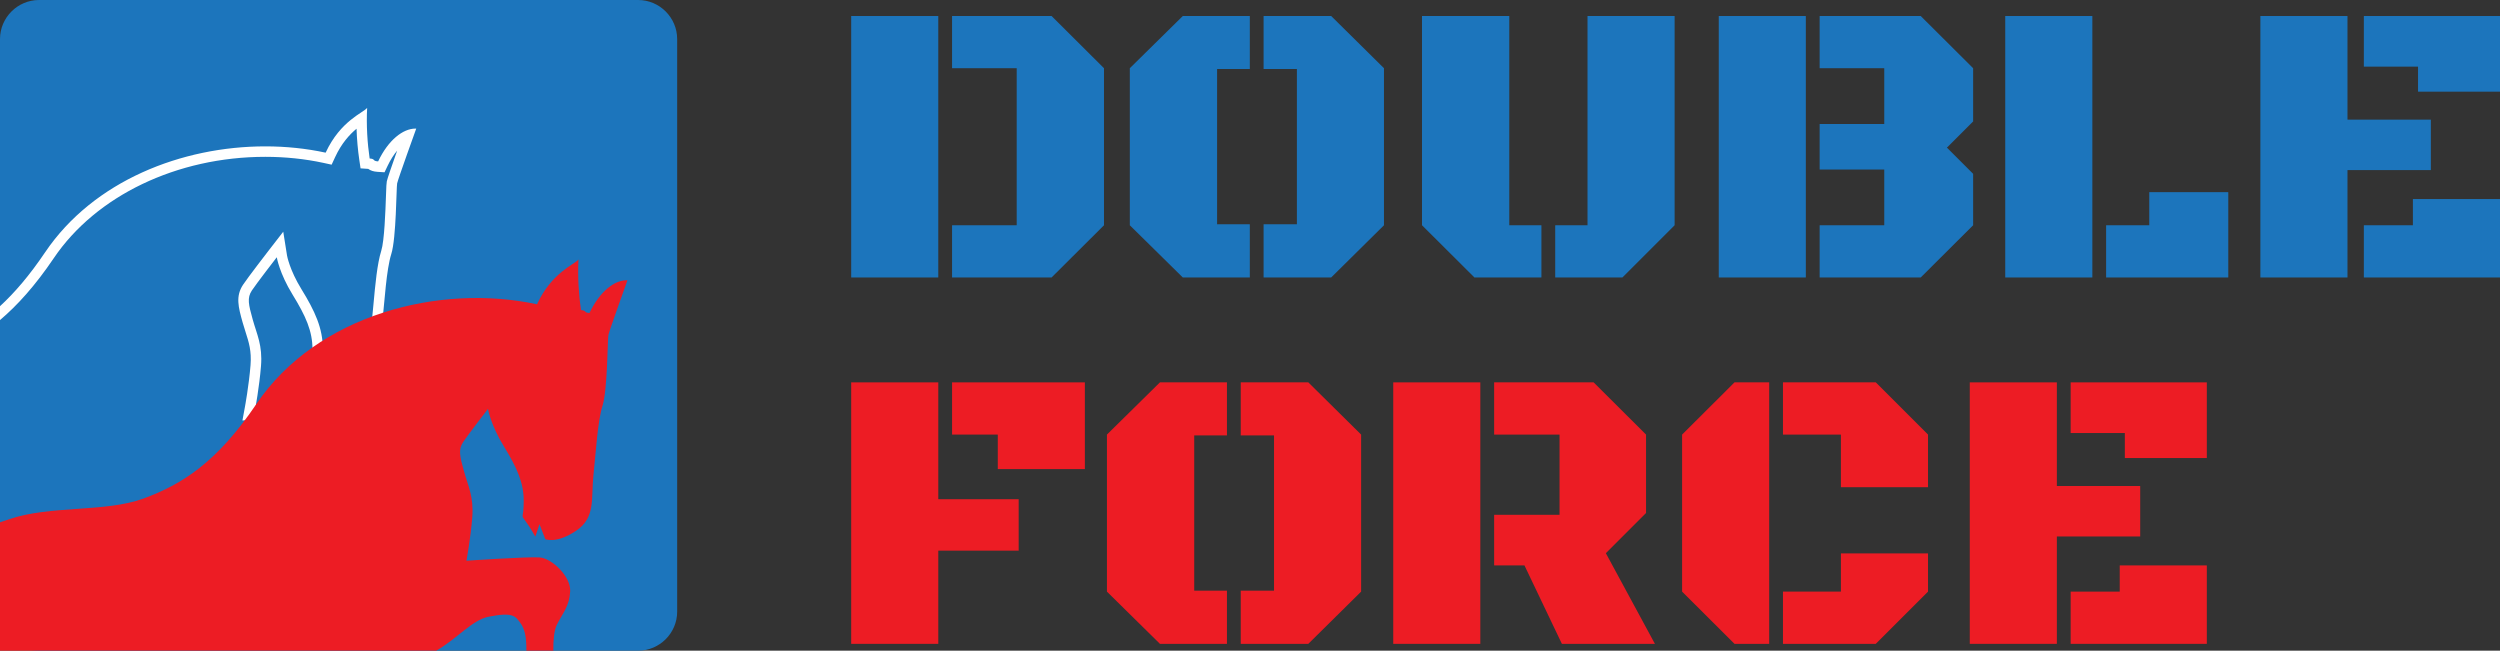 <?xml version="1.0" encoding="UTF-8"?> <!-- Generator: Adobe Illustrator 17.0.0, SVG Export Plug-In . SVG Version: 6.00 Build 0) --> <svg xmlns="http://www.w3.org/2000/svg" xmlns:xlink="http://www.w3.org/1999/xlink" id="Layer_1" x="0px" y="0px" width="163.457px" height="42.543px" viewBox="0 0 163.457 42.543" xml:space="preserve"><rect x="0" y="0" width="163.457" height="42.543" fill="#333333" stroke="none"/> <g> <g> <rect x="55.653" y="1.047" fill="#1C75BC" width="5.694" height="17.095"></rect> <polygon fill="#1C75BC" points="62.249,18.142 62.249,14.728 66.475,14.728 66.475,4.46 62.249,4.46 62.249,1.047 68.755,1.047 72.182,4.46 72.182,14.728 68.755,18.142 "></polygon> <polygon fill="#1C75BC" points="79.577,14.663 81.716,14.663 81.716,18.142 77.335,18.142 73.87,14.728 73.87,4.46 77.335,1.047 81.716,1.047 81.716,4.512 79.577,4.512 "></polygon> <polygon fill="#1C75BC" points="84.794,4.512 82.617,4.512 82.617,1.047 87.036,1.047 90.488,4.46 90.488,14.728 87.036,18.142 82.617,18.142 82.617,14.663 84.794,14.663 "></polygon> <polygon fill="#1C75BC" points="98.681,14.728 100.782,14.728 100.782,18.142 96.402,18.142 92.975,14.728 92.975,1.047 98.681,1.047 "></polygon> <polygon fill="#1C75BC" points="109.491,14.728 106.077,18.142 101.684,18.142 101.684,14.728 103.796,14.728 103.796,1.047 109.491,1.047 "></polygon> <rect x="112.377" y="1.047" fill="#1C75BC" width="5.693" height="17.095"></rect> <polygon fill="#1C75BC" points="123.198,4.46 118.973,4.46 118.973,1.047 125.582,1.047 129.009,4.46 129.009,7.939 127.295,9.653 129.009,11.366 129.009,14.728 125.582,18.142 118.973,18.142 118.973,14.728 123.198,14.728 123.198,11.083 118.973,11.083 118.973,8.106 123.198,8.106 "></polygon> <rect x="131.108" y="1.047" fill="#1C75BC" width="5.695" height="17.095"></rect> <polygon fill="#1C75BC" points="137.704,18.142 137.704,14.728 140.525,14.728 140.525,12.564 145.691,12.564 145.691,18.142 "></polygon> <polygon fill="#1C75BC" points="153.485,11.121 153.485,18.142 147.79,18.142 147.79,1.047 153.485,1.047 153.485,7.822 158.935,7.822 158.935,11.121 "></polygon> <polygon fill="#1C75BC" points="154.555,4.357 154.555,1.047 163.457,1.047 163.457,5.993 158.098,5.993 158.098,4.357 "></polygon> <polygon fill="#1C75BC" points="154.555,18.142 154.555,14.728 157.762,14.728 157.762,13.015 163.457,13.015 163.457,18.142 "></polygon> </g> <g> <polygon fill="#ED1C24" points="55.653,25 61.348,25 61.348,32.64 66.604,32.64 66.604,36.003 61.348,36.003 61.348,42.096 55.653,42.096 "></polygon> <polygon fill="#ED1C24" points="62.249,28.414 62.249,25 70.932,25 70.932,30.67 65.238,30.67 65.238,28.414 "></polygon> <polygon fill="#ED1C24" points="78.082,38.618 80.221,38.618 80.221,42.096 75.84,42.096 72.375,38.682 72.375,28.414 75.84,25 80.221,25 80.221,28.466 78.082,28.466 "></polygon> <polygon fill="#ED1C24" points="83.299,28.466 81.123,28.466 81.123,25 85.541,25 88.994,28.414 88.994,38.682 85.541,42.096 81.123,42.096 81.123,38.618 83.299,38.618 "></polygon> <rect x="91.094" y="25" fill="#ED1C24" width="5.694" height="17.096"></rect> <polygon fill="#ED1C24" points="104.995,36.17 107.623,33.543 107.623,28.414 104.196,25 97.691,25 97.691,28.414 101.967,28.414 101.967,33.658 97.691,33.658 97.691,36.968 99.673,36.968 102.121,42.096 108.203,42.096 "></polygon> <polygon fill="#ED1C24" points="115.675,42.096 113.407,42.096 109.981,38.682 109.981,28.414 113.407,25 115.675,25 "></polygon> <polygon fill="#ED1C24" points="116.576,28.414 116.576,25 122.644,25 126.059,28.414 126.059,31.855 120.364,31.855 120.364,28.414 "></polygon> <polygon fill="#ED1C24" points="116.576,42.096 116.576,38.682 120.364,38.682 120.364,36.182 126.059,36.182 126.059,38.682 122.644,42.096 "></polygon> <polygon fill="#ED1C24" points="134.483,35.076 134.483,42.096 128.789,42.096 128.789,25 134.483,25 134.483,31.777 139.933,31.777 139.933,35.076 "></polygon> <polygon fill="#ED1C24" points="135.385,28.312 135.385,25 144.288,25 144.288,29.948 138.928,29.948 138.928,28.312 "></polygon> <polygon fill="#ED1C24" points="135.385,42.096 135.385,38.682 138.593,38.682 138.593,36.968 144.288,36.968 144.288,42.096 "></polygon> </g> <g> <g> <path fill="#1C75BC" d="M44.276,39.989c0,1.405-1.15,2.554-2.554,2.554H2.554C1.15,42.543,0,41.394,0,39.989V2.554 C0,1.15,1.15,0,2.554,0h39.167c1.405,0,2.554,1.15,2.554,2.554V39.989z"></path> </g> <path fill="#FFFFFF" d="M24.723,10.553c-0.403-0.027-0.154-0.163-0.555-0.191c-0.145-0.976-0.224-2.182-0.163-3.31 c-0.236,0.317-1.742,0.829-2.714,2.93c-1.263-0.274-2.595-0.412-3.945-0.412c-5.445,0-11.231,2.244-14.395,6.923 C1.929,18.009,0.956,19.142,0,20.02v0.907c1.12-0.947,2.291-2.234,3.518-4.05c2.762-4.085,8.061-6.623,13.829-6.623 c1.307,0,2.585,0.134,3.801,0.396l0.535,0.117l0.23-0.497c0.417-0.9,0.937-1.469,1.399-1.854c0.022,0.686,0.084,1.39,0.181,2.047 l0.081,0.545l0.503,0.034c0.157,0.117,0.346,0.176,0.601,0.193l0.464,0.03l0.2-0.419c0.192-0.405,0.406-0.736,0.625-0.996 c-0.336,0.948-0.642,1.834-0.676,2.005c-0.025,0.127-0.033,0.329-0.055,0.953c-0.033,0.954-0.102,2.939-0.308,3.589 c-0.267,0.85-0.392,2.209-0.512,3.523c-0.037,0.404-0.073,0.801-0.112,1.168c-0.039,0.366-0.051,0.705-0.063,1.032 c-0.039,1.1-0.089,1.65-0.776,2.108c-0.536,0.357-0.917,0.459-1.139,0.482l-0.232-0.595l-0.687-1.766l-0.308,0.924 c0.006-0.12,0.011-0.262,0.011-0.43c0-1.387-0.515-2.494-1.404-3.94c-0.774-1.258-0.937-2.185-0.938-2.191l-0.248-1.561 l-0.968,1.249c-0.053,0.07-1.32,1.708-1.655,2.21c-0.508,0.761-0.31,1.475-0.036,2.462c0.063,0.227,0.131,0.436,0.196,0.64 c0.213,0.664,0.398,1.237,0.324,2.163c-0.103,1.303-0.367,2.736-0.37,2.75l-0.16,0.868l0.879-0.061 c0.033-0.002,3.265-0.222,4.435-0.222c0.102,0,0.186,0.002,0.248,0.005c0.443,0.03,1.403,0.916,1.37,1.506 c-0.03,0.558-0.216,0.878-0.475,1.321c-0.1,0.17-0.212,0.364-0.321,0.581c-0.48,0.961-0.356,3.341,0.087,4.419 c0.051,0.123,0.103,0.231,0.152,0.325c-0.078,0.032-0.151,0.06-0.202,0.08c-0.943,0.368-1.266,0.882-1.551,1.336 c-0.167,0.265-0.325,0.516-0.645,0.783c-0.363,0.303-0.684,0.533-0.939,0.698c-0.087-0.221-0.191-0.507-0.305-0.869 c-0.181-0.568-0.221-1.193-0.219-1.642l1.45,0.036l0.349,0.009l0.212-0.277c0.034-0.044,0.835-1.107,0.899-2.444 c0.062-1.323-0.086-2.095-0.516-2.668l-0.04-0.054c-0.299-0.402-0.638-0.763-1.502-0.763c-0.323,0-0.713,0.048-1.227,0.151 c-0.795,0.159-1.475,0.703-2.196,1.279c-0.947,0.756-1.927,1.54-3.235,1.54c-0.081,0-0.163-0.004-0.247-0.009 c-0.097-0.008-0.193-0.011-0.286-0.011c-1.046,0-1.847,0.428-2.695,0.882c-1.211,0.647-2.717,1.453-5.734,1.453 c-1.069,0-2.275-0.105-3.592-0.308v0.692c1.385,0.209,2.572,0.3,3.592,0.3c5.259,0,6.209-2.336,8.429-2.336 c0.077,0,0.156,0.004,0.236,0.009c0.101,0.007,0.2,0.011,0.297,0.011c2.591,0,3.995-2.518,5.564-2.832 c0.48-0.096,0.831-0.138,1.094-0.138c0.631,0,0.765,0.239,0.996,0.545c0.325,0.434,0.433,1.085,0.379,2.225 c-0.054,1.139-0.759,2.061-0.759,2.061l-2.118-0.054c0,0-0.162,1.356,0.218,2.549c0.38,1.194,0.652,1.628,0.652,1.628 s0.705-0.325,1.682-1.139c0.977-0.814,0.759-1.52,2.008-2.007c1.247-0.489,0.813-0.381,0.433-1.302 c-0.379-0.922-0.487-3.093-0.108-3.853c0.379-0.76,0.814-1.193,0.868-2.17c0.054-0.977-1.195-2.17-2.007-2.225 c-0.074-0.005-0.174-0.007-0.294-0.007c-1.206,0-4.482,0.224-4.482,0.224s0.272-1.466,0.38-2.821 c0.109-1.358-0.271-2.062-0.542-3.039c-0.271-0.977-0.38-1.411-0.054-1.9c0.325-0.488,1.628-2.17,1.628-2.17 s0.164,1.031,1.031,2.441c0.868,1.411,1.303,2.388,1.303,3.582s-0.217,0.869,0.108,1.302c0.326,0.434,0.651,1.031,0.651,1.031 l0.272-0.814l0.379,0.976c0,0,0.13,0.06,0.38,0.06c0.334,0,0.884-0.106,1.627-0.603c1.302-0.867,0.978-2.117,1.14-3.636 c0.163-1.518,0.272-3.527,0.597-4.557c0.326-1.031,0.326-4.341,0.381-4.613c0.053-0.271,1.248-3.58,1.248-3.58 c-0.017-0.001-0.035-0.002-0.052-0.002C26.351,8.408,25.39,9.149,24.723,10.553z"></path> <path fill="#ED1C24" d="M38.541,20.465c-0.402-0.027-0.153-0.162-0.554-0.189c-0.145-0.977-0.225-2.182-0.164-3.31 c-0.235,0.316-1.741,0.829-2.714,2.93c-6.354-1.376-14.391,0.67-18.34,6.511c-2.604,3.853-4.883,5.264-7.379,6.186 c-2.496,0.923-6.132,0.435-8.791,1.357C0.395,34.02,0.197,34.087,0,34.151v8.392h28.523c1.346-0.767,2.343-2.003,3.412-2.218 c1.629-0.326,1.764-0.027,2.09,0.407c0.283,0.378,0.402,0.921,0.391,1.811h1.762c-0.012-0.694,0.058-1.35,0.234-1.702 c0.38-0.76,0.814-1.194,0.868-2.171c0.054-0.977-1.195-2.171-2.008-2.225c-0.814-0.055-4.775,0.217-4.775,0.217 s0.272-1.465,0.38-2.822c0.108-1.356-0.272-2.061-0.543-3.038c-0.271-0.977-0.38-1.41-0.053-1.899 c0.324-0.489,1.626-2.171,1.626-2.171s0.164,1.032,1.032,2.442c0.868,1.411,1.303,2.388,1.303,3.582 c0,1.193-0.217,0.868,0.108,1.301c0.326,0.435,0.651,1.031,0.651,1.031l0.272-0.814l0.38,0.977c0,0,0.706,0.325,2.007-0.543 c1.303-0.868,0.977-2.116,1.14-3.634c0.163-1.52,0.271-3.528,0.597-4.558c0.326-1.031,0.326-4.341,0.381-4.612 c0.053-0.271,1.247-3.581,1.247-3.581C40.211,18.289,39.222,19.032,38.541,20.465z"></path> </g> </g> </svg> 